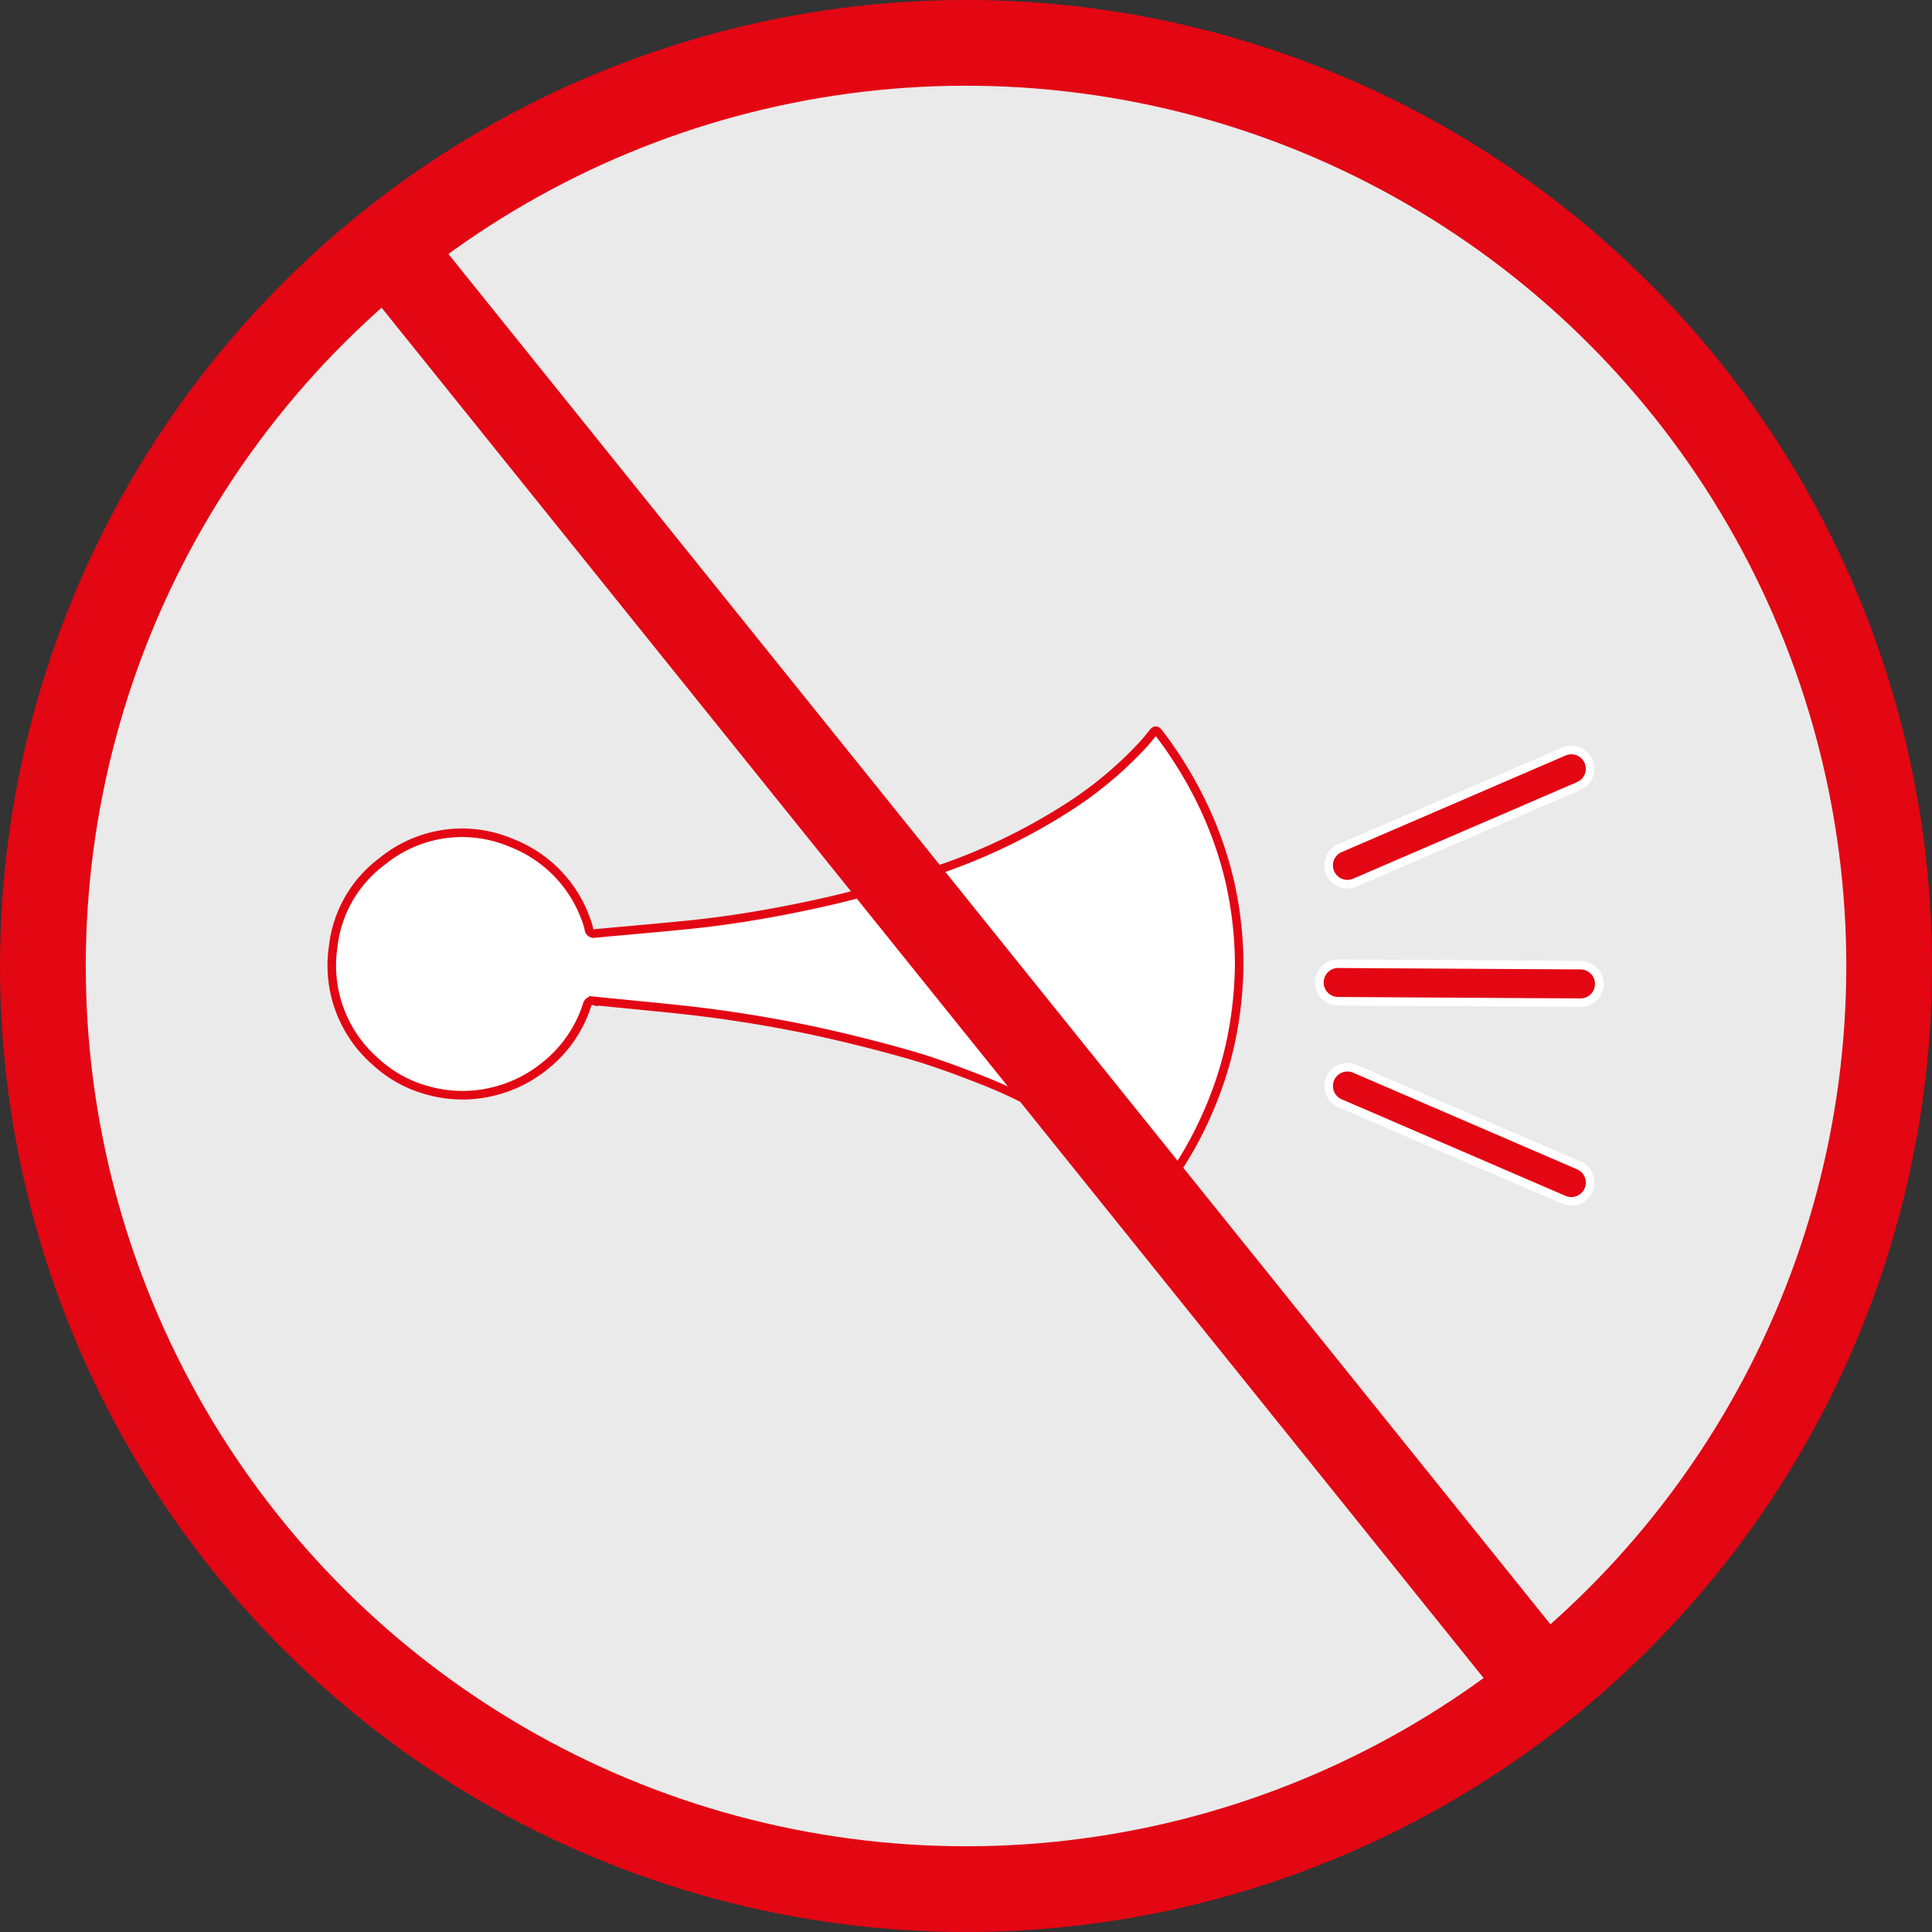 <svg xmlns="http://www.w3.org/2000/svg" viewBox="0 0 63.885 63.885"><rect x="0" y="0" width="63.885" height="63.885" fill="#333333" stroke="none"/><defs><style>.cls-1{fill:#eaeaea;}.cls-2{fill:none;stroke-width:2.835px;}.cls-2,.cls-3{stroke:#e30613;}.cls-2,.cls-3,.cls-4{stroke-miterlimit:10;}.cls-3{fill:#fff;}.cls-3,.cls-4{stroke-width:0.283px;}.cls-4{fill:#e30613;stroke:#fff;}</style></defs><g id="Слой_2" data-name="Слой 2"><g id="Layer_1" data-name="Layer 1"><circle class="cls-1" cx="31.943" cy="31.943" r="30.525"/><circle class="cls-2" cx="31.943" cy="31.943" r="30.525" transform="translate(-9.792 14.655) rotate(-22.5)"/><path class="cls-3" d="M40.976,31.841a13.013,13.013,0,0,1-.237,2.398,12.089,12.089,0,0,1-.735,2.394,12.706,12.706,0,0,1-1.58,2.745c-.196.258-.197.258-.416.014a12.41,12.41,0,0,0-2.743-2.269,17.251,17.251,0,0,0-2.822-1.418c-.779-.303-1.564-.598-2.367-.827q-1.623-.464-3.277-.817a44.368,44.368,0,0,0-4.616-.712c-.853-.088-1.707-.168-2.561-.255a.167.167,0,0,0-.205.124,4.197,4.197,0,0,1-1.376,2.009,4.313,4.313,0,0,1-1.823.886,4.226,4.226,0,0,1-2.029-.044,4.111,4.111,0,0,1-1.762-.956,4.214,4.214,0,0,1-1.409-3.815A4.07,4.07,0,0,1,12.645,28.477a4.163,4.163,0,0,1,4.266-.606,4.246,4.246,0,0,1,2.442,2.467,2.402,2.402,0,0,1,.118.379.164.164,0,0,0,.207.149c1.049-.099,2.1-.185,3.148-.293,1.147-.118,2.285-.3,3.415-.526.727-.146,1.453-.308,2.17-.499.811-.216,1.62-.449,2.415-.718a19.645,19.645,0,0,0,4.539-2.166,12.607,12.607,0,0,0,2.486-2.102c.094-.105.18-.216.268-.327.077-.097.121-.099.198.001a13.452,13.452,0,0,1,1.411,2.283,12.419,12.419,0,0,1,.944,2.661A12.683,12.683,0,0,1,40.976,31.841Z"/><path class="cls-4" d="M44.8,29.185l7.404-3.194a.62.62,0,0,0-.491-1.139l-7.404,3.194a.62.62,0,1,0,.491,1.139Z"/><path class="cls-4" d="M44.8,35.341l7.404,3.194a.62.62,0,0,1-.491,1.139l-7.404-3.194a.62.62,0,1,1,.491-1.139Z"/><path class="cls-4" d="M44.228,31.867l8.061.048a.621.621,0,0,1-.007,1.241l-8.061-.048a.621.621,0,0,1,.007-1.241Z"/><line class="cls-2" x1="12.864" y1="8.219" x2="51.021" y2="55.666"/></g></g></svg>